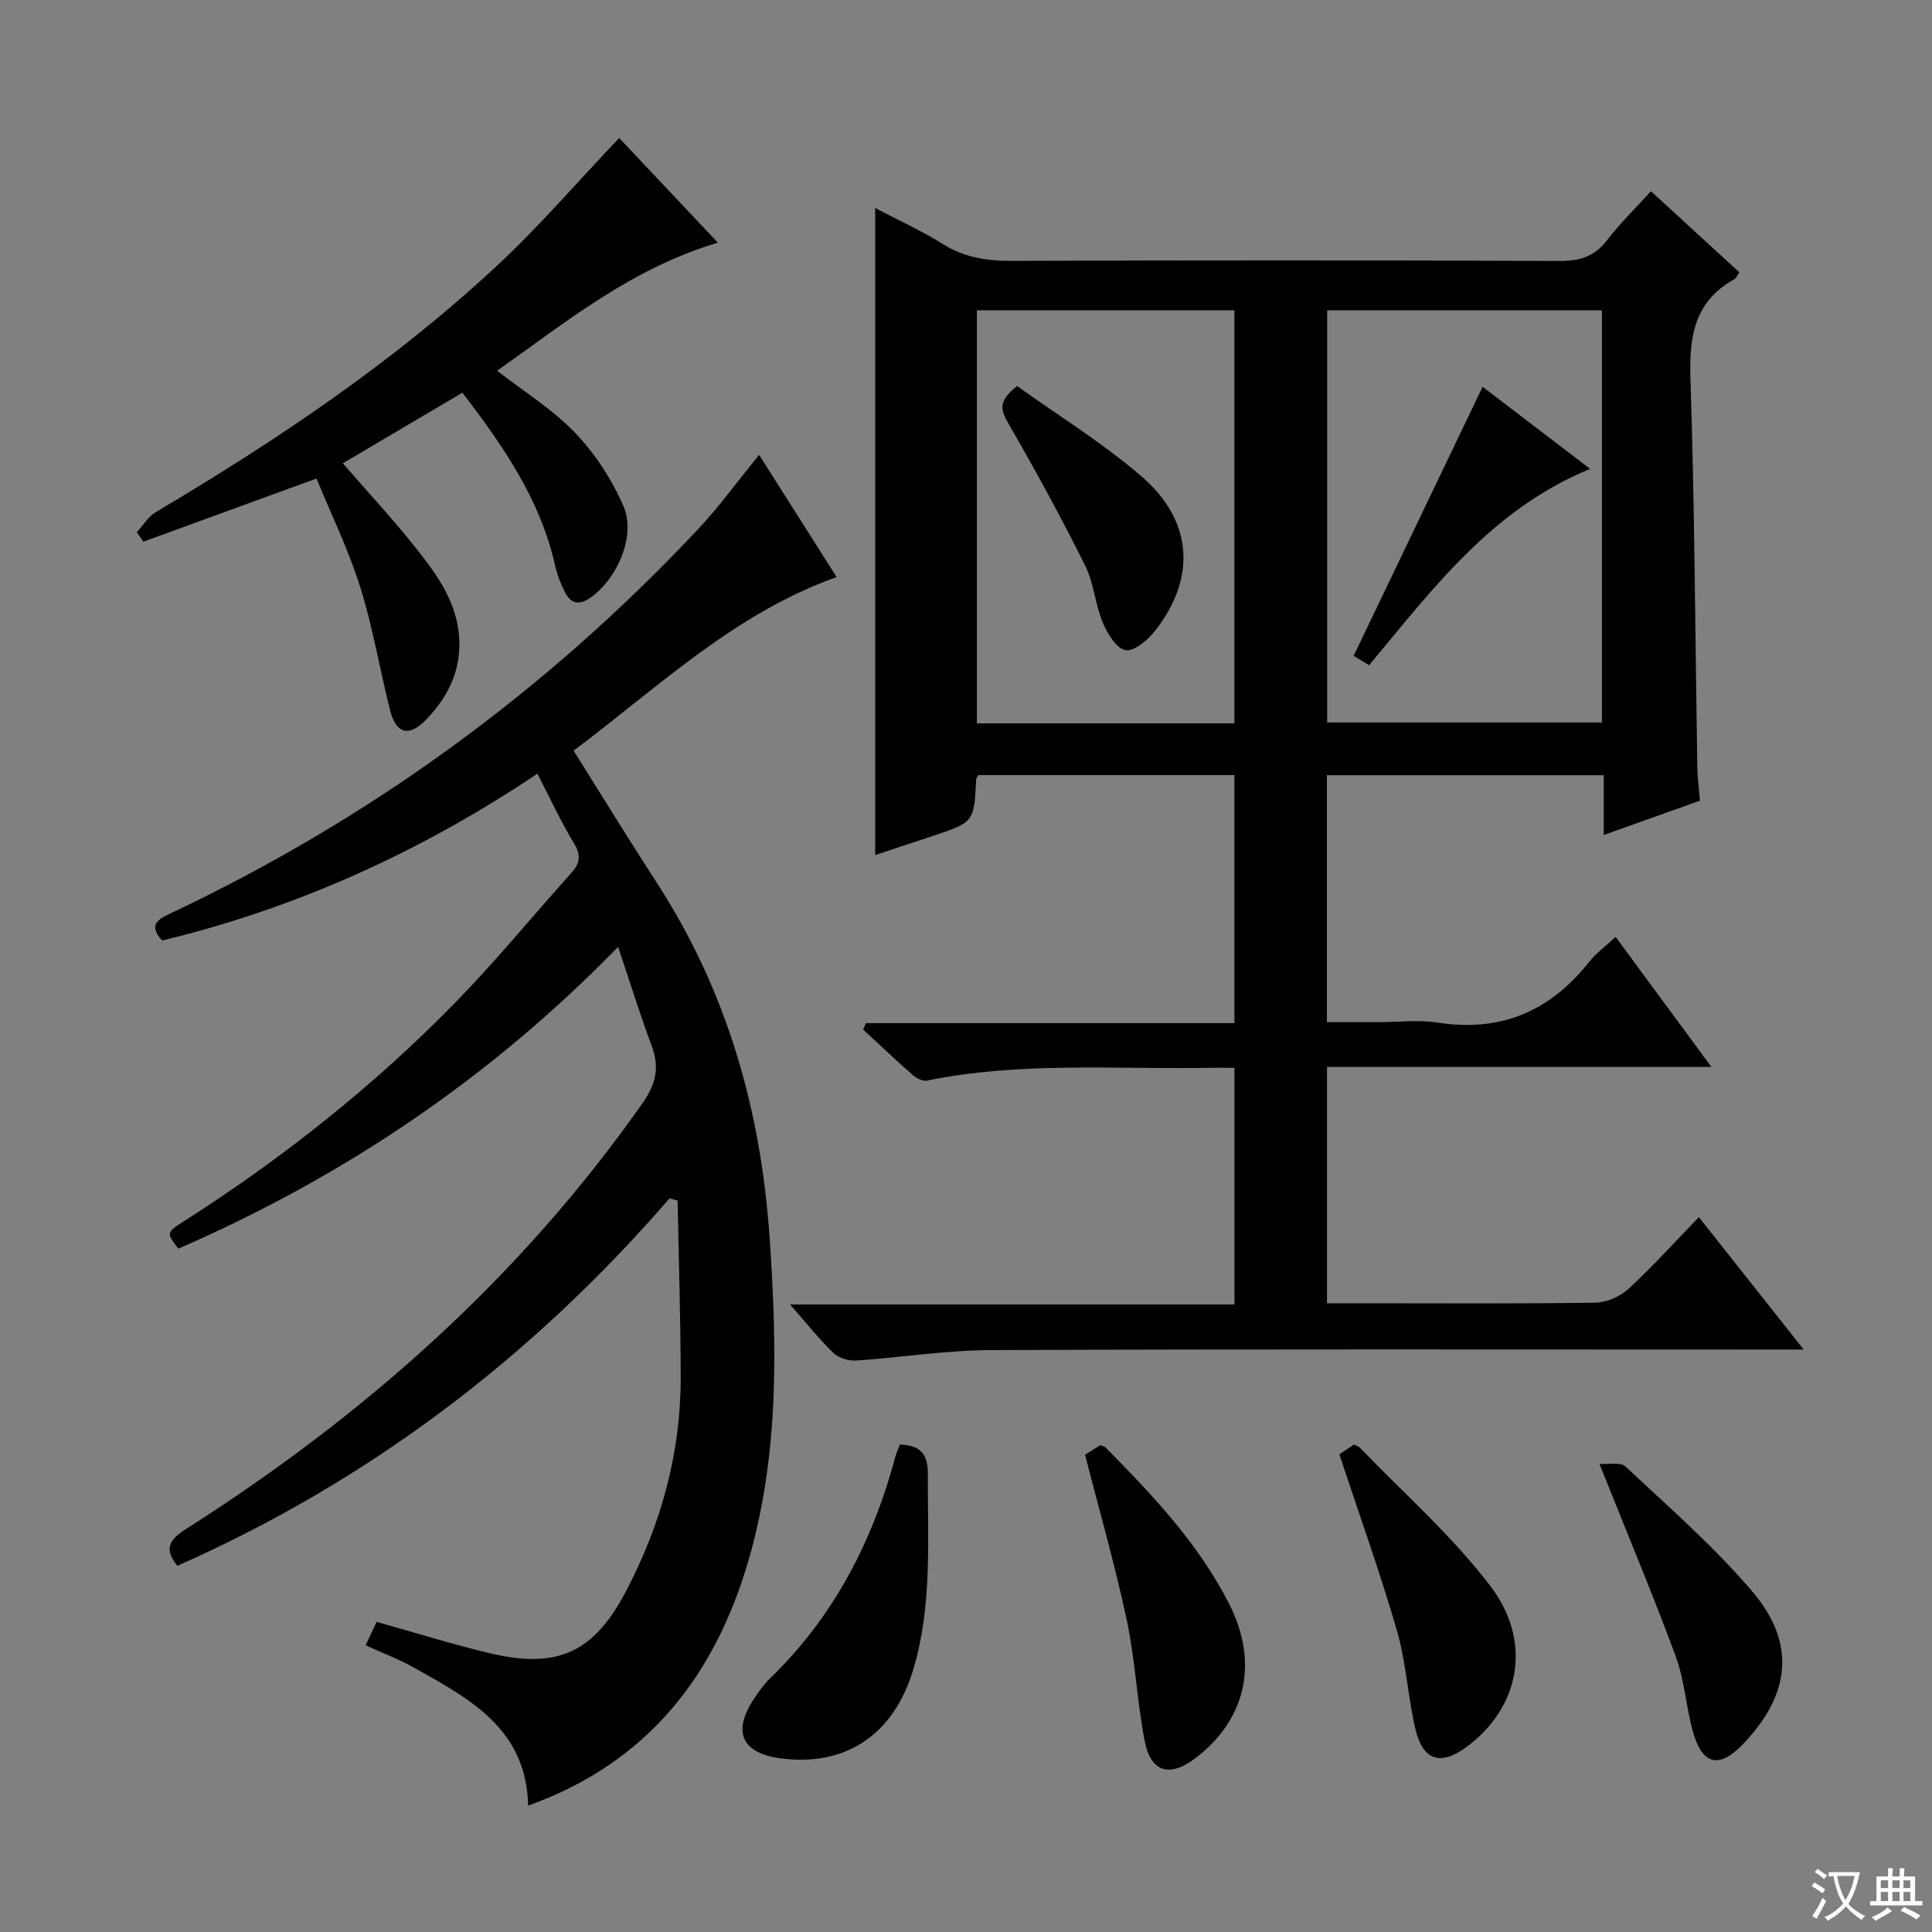<svg enable-background="new 0 0 400 400" viewBox="0 0 400 400" xmlns="http://www.w3.org/2000/svg"><rect x="0" y="0" width="400" height="400" fill="#808080" stroke="none"/><path d="m377.9 391.2c-.2.3-.4.5-.6.8-.7-.6-1.4-1-2.2-1.5.2-.3.4-.5.5-.8.6.4 1.4.8 2.3 1.5zm-1.8 6.1c-.2-.2-.5-.4-.9-.6.4-.6.8-1.2 1.2-1.9s.7-1.3.9-1.9c.3.3.5.5.8.7-.7 1.3-1.4 2.6-2 3.7zm2.2-9c-.3.3-.5.5-.6.8-.6-.6-1.3-1.1-2-1.5.3-.3.5-.5.6-.7.6.5 1.3.9 2 1.4zm.3.2v-.9h2 4.5c-.3 1.3-.6 2.5-1 3.6s-.9 2.1-1.4 3c.4.5 1 1 1.6 1.4s1.2.8 1.9 1.1c-.3.2-.5.4-.8.8-.4-.3-1-.7-1.6-1.2s-1.2-1.1-1.6-1.6c-.5.6-1.1 1.1-1.7 1.6s-1.4.9-2.1 1.4c-.1-.3-.3-.5-.7-.8.6-.2 1.2-.5 1.9-1s1.4-1.1 2-1.8c-.5-.8-.9-1.6-1.2-2.5s-.6-2-.8-3.2c-.4.1-.7.1-1 .1zm2.5 2.7c.3 1 .7 1.7 1 2.2.3-.5.6-1.1 1-2s.6-1.9.9-3h-3.2-.4c.1.9.3 1.8.7 2.8z" fill="#fafbfa"/><path d="m396.5 388.5v1.5 3.6h1.5v.9c-.4 0-1 0-1.7 0h-7.9c-.5 0-.9 0-1.2 0v-.9h1.3v-3.5c0-.7 0-1.2 0-1.6h2.4c0-.8 0-1.4 0-1.7h1c0 .3-.1.8-.1 1.7h1.5c0-.8 0-1.4 0-1.7h1c0 .3-.1.9-.1 1.7zm-8.2 9.2c-.2-.3-.5-.5-.8-.8.8-.3 1.4-.6 1.9-.9s1-.7 1.4-1.1c.3.3.6.5.9.8-1.6 1-2.8 1.6-3.4 2zm2.6-6.8v-1.6h-1.5v1.6zm0 2.7v-1.9h-1.5v1.9zm2.4-2.7v-1.6h-1.5v1.6zm0 2.7v-1.9h-1.5v1.9zm.2 2 .7-.8c.4.2.9.5 1.6.8s1.3.7 1.8 1c-.3.3-.5.5-.8.8-.4-.3-1.5-1-3.3-1.8zm2-4.7v-1.6h-1.4v1.6zm0 2.7v-1.9h-1.4v1.9z" fill="#fafbfa"/><g fill="#010000"><path d="m334.5 193.98c6.49 8.81 12.88 17.48 19.83 26.92-26.93 0-53.1 0-79.59 0v48.93h7.59c16 0 32 .12 48-.13 2.33-.04 5.11-1.28 6.84-2.87 4.9-4.5 9.36-9.46 14.56-14.83 7.21 9.1 14.03 17.71 21.71 27.41-3.12 0-5.01 0-6.9 0-53.83 0-107.66-.11-161.5.11-9.26.04-18.52 1.55-27.79 2.16-1.55.1-3.61-.51-4.7-1.56-2.98-2.88-5.56-6.16-8.98-10.04h92.01c0-16.58 0-32.47 0-49-1.86 0-3.63-.03-5.4 0-19.44.34-38.97-1.31-58.26 2.65-.88.18-2.19-.5-2.96-1.17-3.49-3.06-6.85-6.25-10.26-9.4.2-.44.4-.89.6-1.33h76.27c0-17.46 0-34.2 0-51.35-17.62 0-35.33 0-53.03 0-.16.32-.42.6-.43.88-.45 8.89-.45 8.89-9.24 11.8-3.78 1.25-7.55 2.5-11.67 3.87 0-44.74 0-89.16 0-133.96 4.76 2.5 9.59 4.69 14.05 7.48 4.45 2.78 9.06 3.48 14.2 3.46 37.83-.14 75.67-.14 113.5.02 4.21.02 7.22-.96 9.81-4.34 2.61-3.42 5.74-6.45 9.05-10.1 6.16 5.65 12.22 11.21 18.32 16.81-.47.65-.68 1.2-1.07 1.42-8.28 4.59-9.35 11.84-9.07 20.62.88 26.79.98 53.61 1.42 80.42.03 2.14.33 4.28.55 6.91-6.44 2.3-12.92 4.61-19.93 7.11 0-4.41 0-8.2 0-12.38-19.23 0-38.11 0-57.31 0v51.12h10.88c4 0 8.08-.52 11.98.09 13.01 2.04 23.25-2.25 31.34-12.45 1.55-1.95 3.63-3.46 5.58-5.28zm-59.72-129.74v85.34h56.88c0-28.65 0-56.87 0-85.34-19 0-37.75 0-56.88 0zm-19.21 85.53c0-28.78 0-57.12 0-85.53-17.93 0-35.5 0-53.32 0v85.53z"/><path d="m138.62 248.11c-28.42 32.83-62.14 58.49-101.9 76.07-2.78-3.45-1.74-5.36 1.68-7.54 37.02-23.55 69.32-52.16 94.66-88.29 2.79-3.98 3.52-7.42 1.85-11.88-2.43-6.49-4.48-13.12-6.94-20.43-26.63 27.34-56.99 47.65-91.04 62.48-2.5-3.24-2.54-3.31 1.13-5.66 20.43-13.04 39.33-28.02 56.26-45.35 8.36-8.56 15.96-17.87 23.97-26.78 1.8-2 2.05-3.65.55-6.13-2.74-4.53-4.96-9.37-7.57-14.42-23.82 15.98-49.64 27.78-77.7 34.54-3.18-3.49-.47-4.57 2.28-5.87 41.2-19.56 77.42-46 108.63-79.24 4.42-4.7 8.23-9.98 12.69-15.43 5.28 8.32 10.58 16.68 16.04 25.29-21.2 7.57-36.93 22.8-54.45 35.95 5.86 9.33 11.4 18.37 17.17 27.26 14.56 22.44 21.62 47.12 23.42 73.71 1.52 22.36 1.98 44.52-4.28 66.31-6.97 24.28-21.01 42.26-45.73 51.14-.32-15.98-12.22-22.17-23.7-28.62-3.03-1.7-6.32-2.93-9.94-4.58.79-1.67 1.52-3.23 2.28-4.85 8 2.24 15.7 4.67 23.54 6.52 14.04 3.31 21.51-.24 28.18-13.04 7.18-13.77 11.24-28.4 11.23-43.98-.01-12.24-.41-24.48-.64-36.73-.56-.14-1.12-.3-1.67-.45z"/><path d="m148.63 50.24c-17.82 5.3-31.33 16.35-45.7 26.52 5.72 4.46 11.6 8.08 16.2 12.91 4.11 4.32 7.58 9.64 9.95 15.12 2.64 6.11-1.27 15.01-6.76 18.9-2.27 1.61-4.05 1.43-5.3-.99-.9-1.74-1.65-3.63-2.07-5.54-3.05-13.69-10.76-24.81-19.21-35.86-8.37 4.94-16.46 9.71-24.76 14.62 5.24 6.04 10.43 11.62 15.15 17.58 4.44 5.59 8.67 11.4 8.96 19.06.25 6.63-2.49 11.95-6.93 16.5-3.47 3.56-6.16 2.88-7.38-1.94-2.15-8.51-3.58-17.23-6.2-25.58-2.41-7.69-6-15.02-9.05-22.47-12.38 4.51-24.12 8.8-35.85 13.08-.45-.66-.91-1.31-1.36-1.97 1.31-1.41 2.38-3.23 3.96-4.17 25.11-14.87 49.26-31.11 70.66-51.04 8.74-8.14 16.57-17.27 25.25-26.4 6.5 6.87 13.36 14.16 20.44 21.67z"/><path d="m186.32 299.07c4.22.18 5.8 1.97 5.78 5.99-.07 13.59.97 27.23-3 40.54-4.01 13.45-13.88 20.17-27.31 18.47-8.2-1.04-10.26-5.47-5.68-12.35 1.01-1.52 2.08-3.04 3.38-4.3 13.14-12.73 21.19-28.31 25.88-45.8.21-.79.56-1.54.95-2.55z"/><path d="m224.65 301.18c1.05-.66 2.15-1.35 3.13-1.97.54.23.92.28 1.13.49 9.72 9.85 19.23 19.89 25.58 32.38 6.17 12.15 3.51 23.94-7 31.94-5.3 4.03-9.24 2.94-10.49-3.54-1.6-8.29-1.96-16.83-3.72-25.08-2.41-11.32-5.63-22.47-8.63-34.22z"/><path d="m277.3 301.11c.78-.52 1.87-1.26 3-2.02.46.23.98.35 1.29.68 9.07 9.43 19.03 18.19 26.92 28.52 8.91 11.67 6.12 25.28-4.88 33.4-5.33 3.93-9.02 2.86-10.56-3.63-1.6-6.75-1.93-13.82-3.85-20.45-3.48-12.06-7.75-23.89-11.92-36.5z"/><path d="m331.15 303.08c1.81.15 4.35-.44 5.41.56 8.95 8.4 18.29 16.53 26.22 25.84 9.15 10.75 7.93 21.34-1.88 31.59-4.97 5.2-8.48 4.4-10.43-2.65-1.4-5.1-1.71-10.55-3.52-15.47-4.76-12.87-10.07-25.53-15.8-39.87z"/><path d="m283.45 137.73c-1.33-.81-2.44-1.49-3.19-1.95 8.9-18.58 17.68-36.89 26.7-55.7 6.63 5.07 14.28 10.91 22.26 17-20.36 8.35-32.5 24.76-45.77 40.65z"/><path d="m210.58 79.93c8.51 6.1 17.76 11.78 25.86 18.79 10.6 9.18 11.24 21.02 2.7 31.89-1.5 1.9-4.35 4.33-6.12 4-1.89-.35-3.76-3.45-4.71-5.73-1.58-3.8-1.85-8.2-3.67-11.85-4.96-9.93-10.27-19.7-15.83-29.3-1.59-2.75-2.31-4.63 1.77-7.8z"/></g></svg>